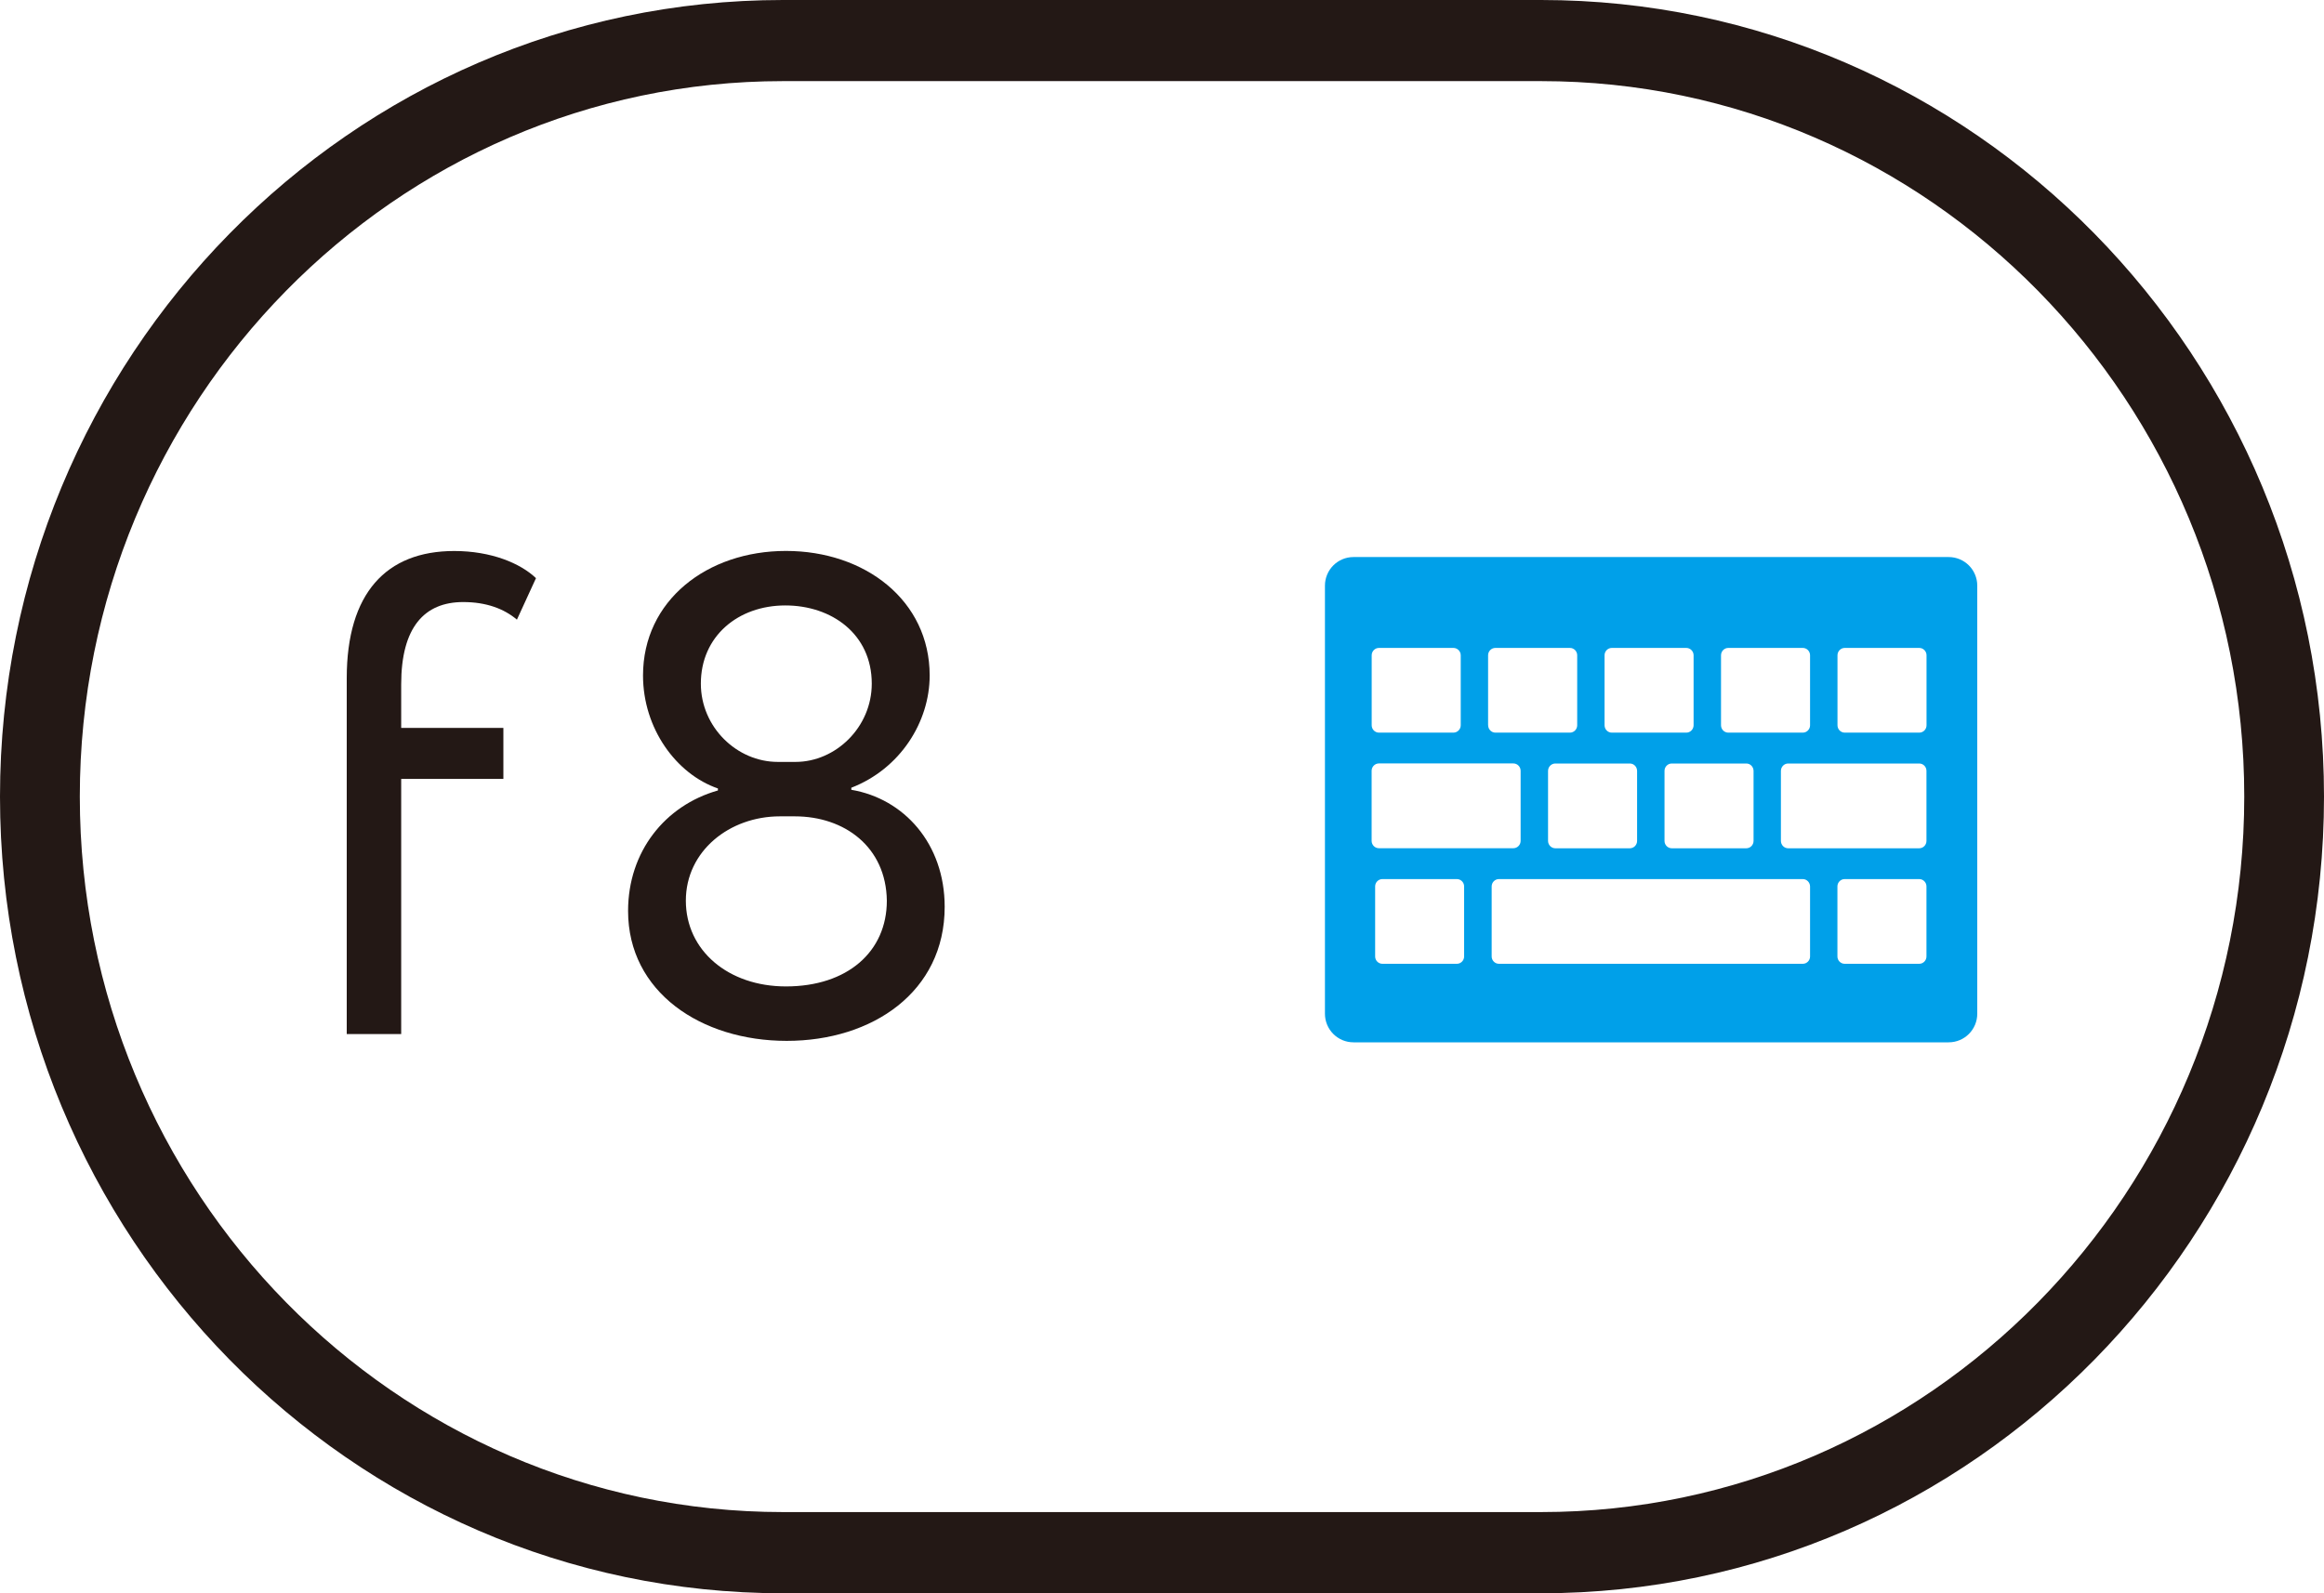 <?xml version="1.0" encoding="utf-8"?>
<!-- Generator: Adobe Illustrator 28.0.0, SVG Export Plug-In . SVG Version: 6.00 Build 0)  -->
<svg version="1.1" xmlns="http://www.w3.org/2000/svg" xmlns:xlink="http://www.w3.org/1999/xlink" x="0px" y="0px"
	 viewBox="0 0 35 24" enable-background="new 0 0 35 24" xml:space="preserve">
<g id="レイヤー_1">
</g>
<g id="レイヤー_3">
	<path fill="#231815" d="M23.209,24H11.792C5.29,24,0,18.617,0,12C0,5.383,5.29,0,11.792,0h11.417C29.71,0,35,5.383,35,12
		C35,18.617,29.71,24,23.209,24z M11.792,1.222c-5.84,0-10.59,4.834-10.59,10.777s4.751,10.778,10.59,10.778h11.417
		c5.84,0,10.59-4.835,10.59-10.778s-4.75-10.777-10.59-10.777H11.792z"/>
	<g>
		<path fill="#00A0E9" d="M29.778,8.822v6.448c0,0.238-0.192,0.431-0.431,0.431h-8.963c-0.238,0-0.43-0.193-0.43-0.431V8.822
			c0-0.238,0.192-0.431,0.43-0.431h8.963C29.586,8.391,29.778,8.584,29.778,8.822 M27.673,10.925c0,0.061,0.049,0.111,0.109,0.111
			h1.123c0.06,0,0.109-0.05,0.109-0.111V9.871c0-0.061-0.049-0.111-0.109-0.111h-1.123c-0.06,0-0.109,0.05-0.109,0.111V10.925z
			 M25.919,10.925c0,0.061,0.049,0.111,0.109,0.111h1.123c0.06,0,0.109-0.05,0.109-0.111V9.871c0-0.061-0.049-0.111-0.109-0.111
			h-1.123c-0.06,0-0.109,0.05-0.109,0.111V10.925z M26.3,11.501h-1.123c-0.06,0-0.109,0.05-0.109,0.111v1.055
			c0,0.061,0.049,0.111,0.109,0.111H26.3c0.06,0,0.109-0.05,0.109-0.111v-1.055C26.408,11.55,26.36,11.501,26.3,11.501
			 M24.165,10.925c0,0.061,0.049,0.111,0.109,0.111h1.123c0.059,0,0.109-0.05,0.109-0.111V9.871c0-0.061-0.05-0.111-0.109-0.111
			h-1.123c-0.06,0-0.109,0.05-0.109,0.111V10.925z M24.546,11.501h-1.123c-0.059,0-0.109,0.05-0.109,0.111v1.055
			c0,0.061,0.05,0.111,0.109,0.111h1.123c0.06,0,0.109-0.05,0.109-0.111v-1.055C24.654,11.55,24.606,11.501,24.546,11.501
			 M27.151,13.242h-4.577c-0.06,0-0.109,0.05-0.109,0.11v1.056c0,0.06,0.049,0.11,0.109,0.11h4.577c0.06,0,0.109-0.05,0.109-0.11
			v-1.056C27.259,13.292,27.21,13.242,27.151,13.242 M21.941,13.242h-1.122c-0.06,0-0.109,0.05-0.109,0.11v1.056
			c0,0.06,0.049,0.11,0.109,0.11h1.122c0.06,0,0.109-0.05,0.109-0.11v-1.056C22.05,13.292,22.001,13.242,21.941,13.242
			 M28.904,13.242h-1.123c-0.06,0-0.109,0.05-0.109,0.11v1.056c0,0.06,0.049,0.11,0.109,0.11h1.123c0.06,0,0.109-0.05,0.109-0.11
			v-1.056C29.013,13.292,28.964,13.242,28.904,13.242 M28.904,11.501H26.93c-0.06,0-0.109,0.05-0.109,0.111v1.055
			c0,0.061,0.049,0.111,0.109,0.111h1.974c0.06,0,0.109-0.05,0.109-0.111v-1.055C29.013,11.55,28.964,11.501,28.904,11.501
			 M22.412,10.925c0,0.061,0.049,0.111,0.109,0.111h1.123c0.06,0,0.109-0.05,0.109-0.111V9.871c0-0.061-0.049-0.111-0.109-0.111
			H22.52c-0.06,0-0.109,0.05-0.109,0.111V10.925z M20.658,10.925c0,0.061,0.049,0.111,0.109,0.111h1.122
			c0.06,0,0.11-0.05,0.11-0.111V9.871c0-0.061-0.05-0.111-0.11-0.111h-1.122c-0.06,0-0.109,0.05-0.109,0.111V10.925z M22.901,12.666
			v-1.055c0-0.061-0.049-0.111-0.109-0.111h-2.026c-0.06,0-0.109,0.05-0.109,0.111v1.055c0,0.061,0.049,0.111,0.109,0.111h2.026
			C22.852,12.777,22.901,12.727,22.901,12.666"/>
		<g>
			<path fill="#231815" d="M5.222,10.216c0-1.28,0.594-1.916,1.619-1.916c0.555,0,0.996,0.184,1.231,0.409L7.785,9.334
				C7.591,9.17,7.324,9.069,6.976,9.069c-0.584,0-0.934,0.379-0.934,1.24v0.656h1.539v0.768H6.042v3.843h-0.82V10.216z"/>
			<path fill="#231815" d="M9.459,13.722c0-0.892,0.554-1.588,1.353-1.815v-0.03c-0.626-0.216-1.128-0.902-1.128-1.702
				c0-1.129,0.964-1.876,2.153-1.876c1.191,0,2.164,0.747,2.164,1.876c0,0.697-0.44,1.404-1.18,1.691v0.031
				c0.79,0.133,1.406,0.809,1.406,1.763c0,1.281-1.088,2.019-2.379,2.019C10.556,15.679,9.459,14.941,9.459,13.722 M11.745,12.297
				c-0.759,0-1.416,0.523-1.416,1.27c0,0.749,0.637,1.292,1.508,1.292c0.923,0,1.519-0.522,1.519-1.292
				c-0.011-0.809-0.636-1.27-1.386-1.27H11.745z M11.981,11.477c0.605,0,1.148-0.523,1.148-1.179c0-0.748-0.605-1.178-1.302-1.178
				c-0.708,0-1.272,0.461-1.272,1.178c0,0.656,0.543,1.179,1.159,1.179H11.981z"/>
		</g>
	</g>
</g>
<g id="レイヤー_2">
	<g>
	</g>
	<g>
	</g>
	<g>
	</g>
	<g>
	</g>
	<g>
	</g>
	<g>
	</g>
	<g>
	</g>
	<g>
	</g>
	<g>
	</g>
	<g>
	</g>
	<g>
	</g>
	<g>
	</g>
	<g>
	</g>
	<g>
	</g>
	<g>
	</g>
</g>
</svg>
